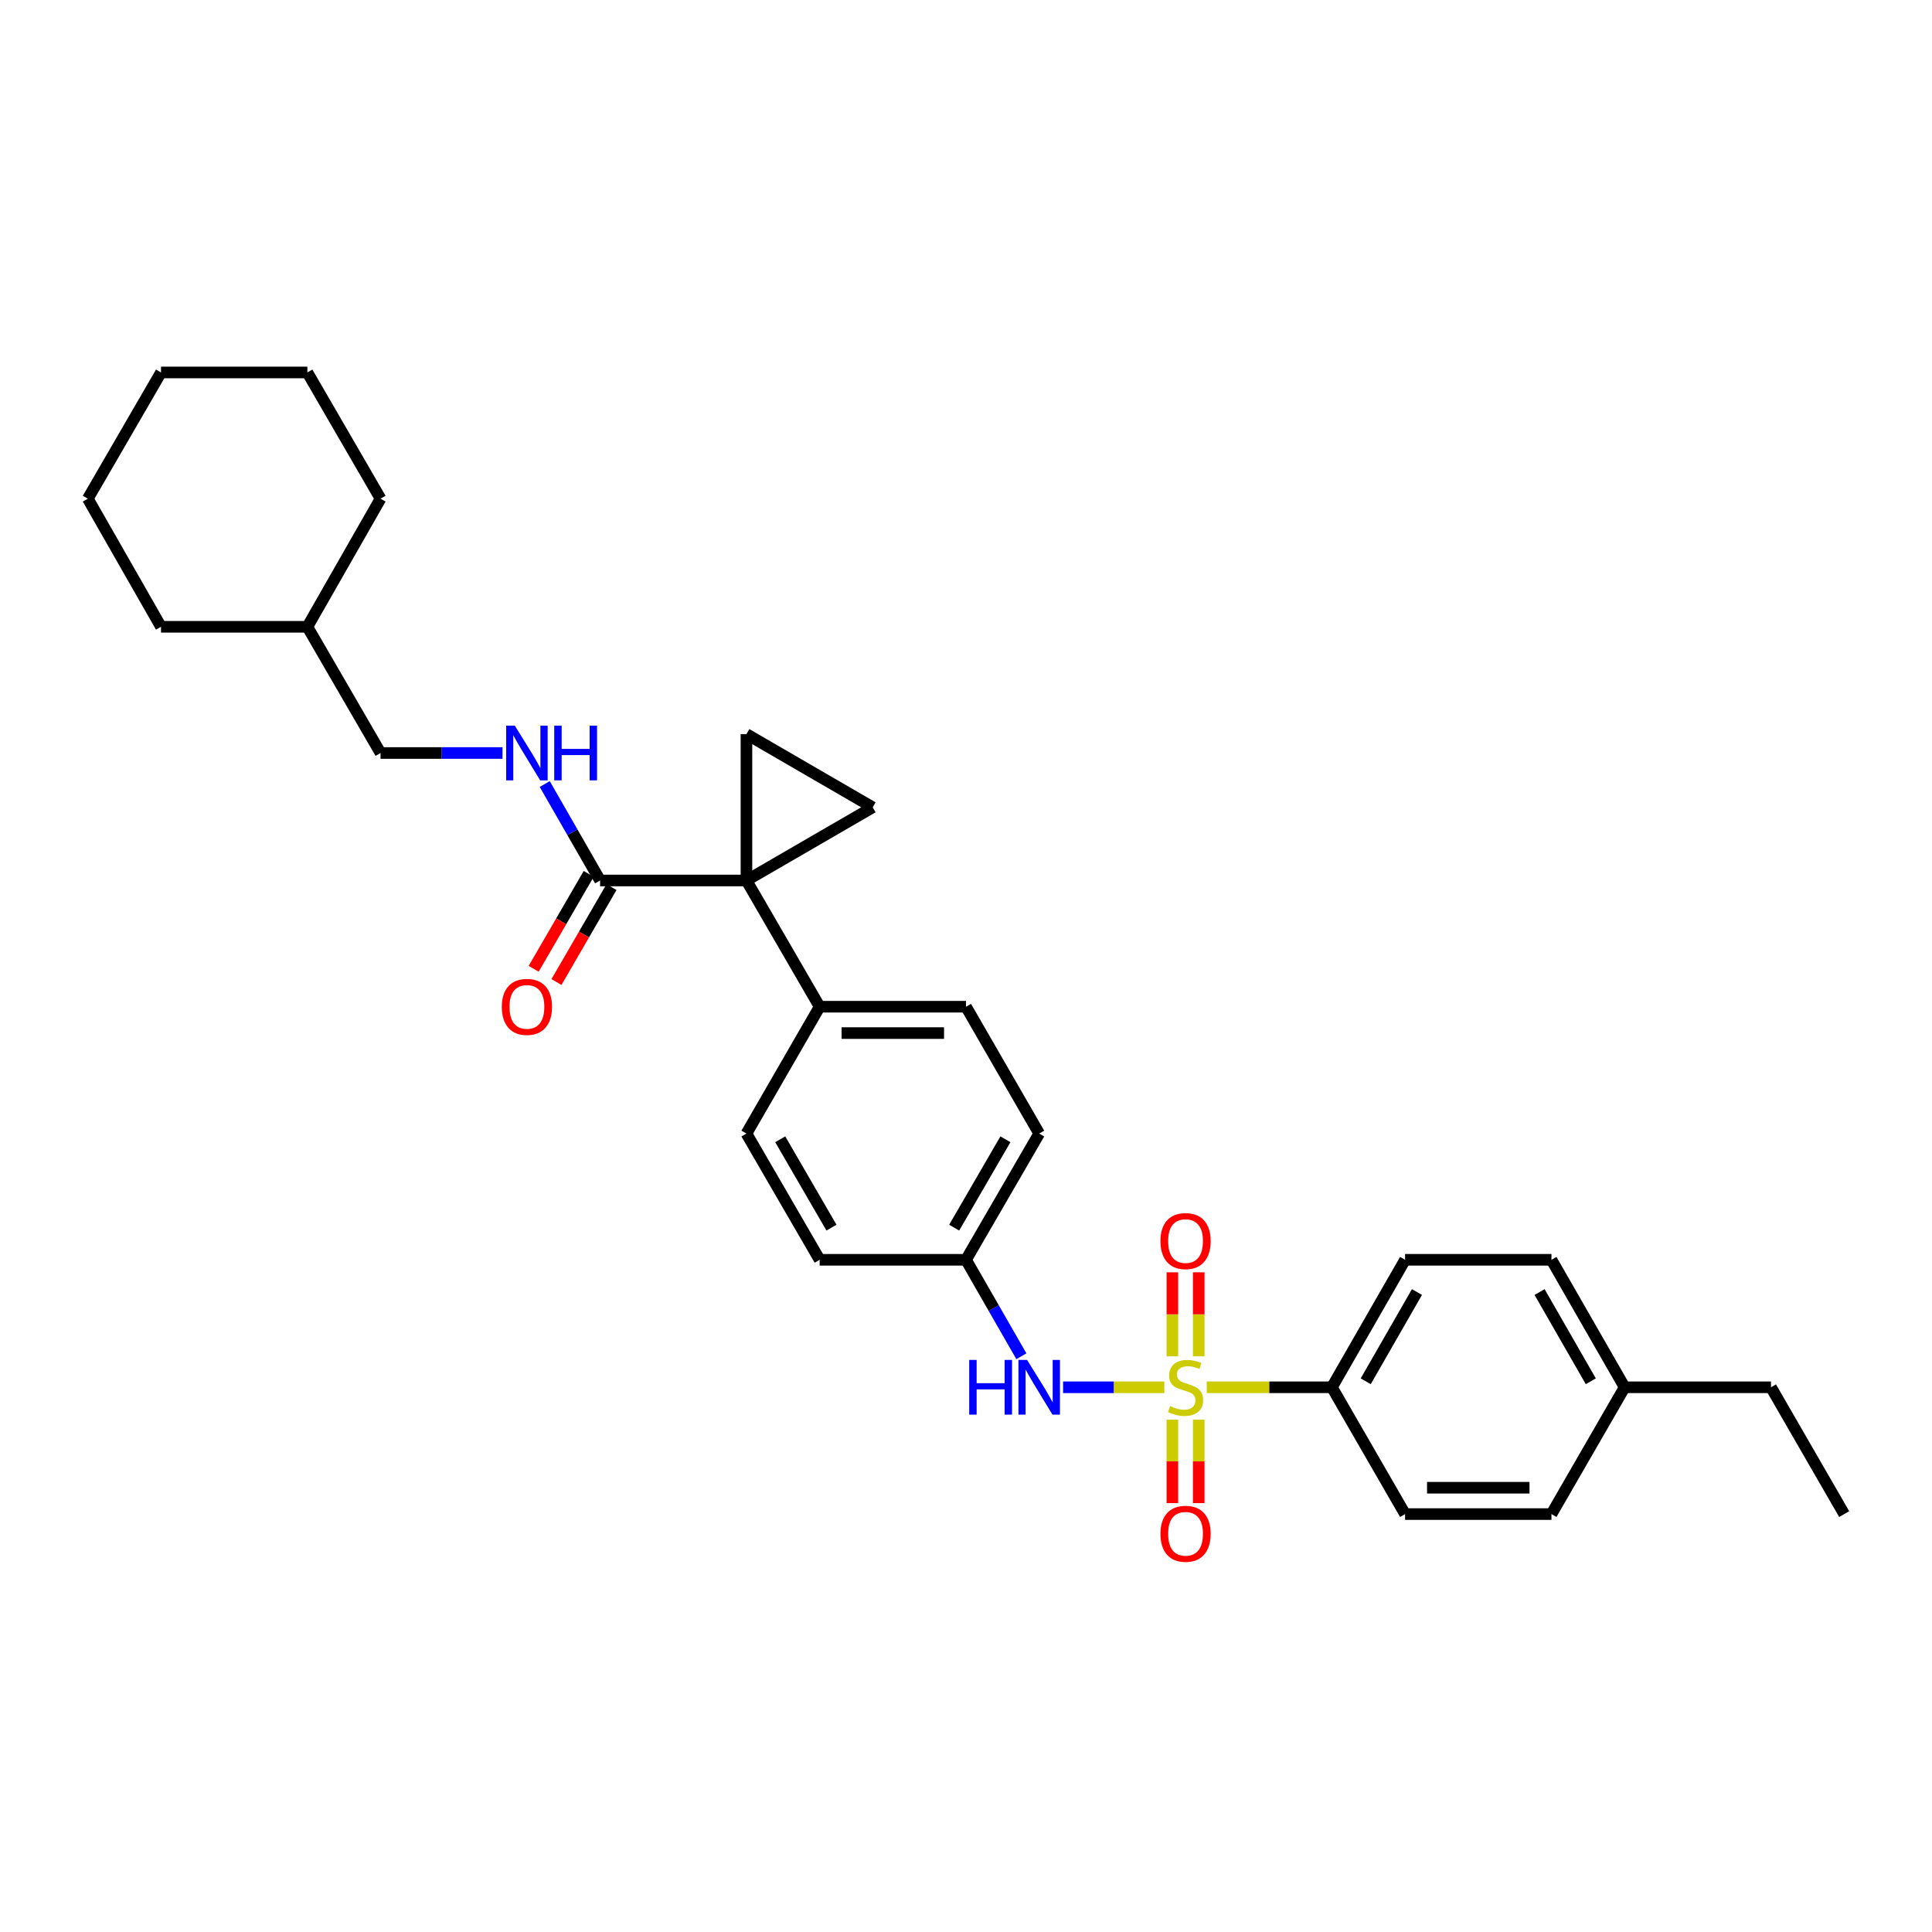 <?xml version='1.0' encoding='iso-8859-1'?>
<svg version='1.1' baseProfile='full'
              xmlns='http://www.w3.org/2000/svg'
                      xmlns:rdkit='http://www.rdkit.org/xml'
                      xmlns:xlink='http://www.w3.org/1999/xlink'
                  xml:space='preserve'
width='1000px' height='1000px' viewBox='0 0 1000 1000'>
<!-- END OF HEADER -->
<rect style='opacity:1.0;fill:#FFFFFF;stroke:none' width='1000' height='1000' x='0' y='0'> </rect>
<path class='bond-4' d='M 602.664,718.052 L 576.455,718.052' style='fill:none;fill-rule:evenodd;stroke:#CCCC00;stroke-width:6px;stroke-linecap:butt;stroke-linejoin:miter;stroke-opacity:1' />
<path class='bond-4' d='M 576.455,718.052 L 550.246,718.052' style='fill:none;fill-rule:evenodd;stroke:#0000FF;stroke-width:6px;stroke-linecap:butt;stroke-linejoin:miter;stroke-opacity:1' />
<path class='bond-5' d='M 624.612,718.052 L 657.001,718.052' style='fill:none;fill-rule:evenodd;stroke:#CCCC00;stroke-width:6px;stroke-linecap:butt;stroke-linejoin:miter;stroke-opacity:1' />
<path class='bond-5' d='M 657.001,718.052 L 689.39,718.052' style='fill:none;fill-rule:evenodd;stroke:#000000;stroke-width:6px;stroke-linecap:butt;stroke-linejoin:miter;stroke-opacity:1' />
<path class='bond-7' d='M 620.458,702.038 L 620.458,680.292' style='fill:none;fill-rule:evenodd;stroke:#CCCC00;stroke-width:6px;stroke-linecap:butt;stroke-linejoin:miter;stroke-opacity:1' />
<path class='bond-7' d='M 620.458,680.292 L 620.458,658.547' style='fill:none;fill-rule:evenodd;stroke:#FF0000;stroke-width:6px;stroke-linecap:butt;stroke-linejoin:miter;stroke-opacity:1' />
<path class='bond-7' d='M 606.819,702.038 L 606.819,680.292' style='fill:none;fill-rule:evenodd;stroke:#CCCC00;stroke-width:6px;stroke-linecap:butt;stroke-linejoin:miter;stroke-opacity:1' />
<path class='bond-7' d='M 606.819,680.292 L 606.819,658.547' style='fill:none;fill-rule:evenodd;stroke:#FF0000;stroke-width:6px;stroke-linecap:butt;stroke-linejoin:miter;stroke-opacity:1' />
<path class='bond-8' d='M 606.819,734.826 L 606.819,756.417' style='fill:none;fill-rule:evenodd;stroke:#CCCC00;stroke-width:6px;stroke-linecap:butt;stroke-linejoin:miter;stroke-opacity:1' />
<path class='bond-8' d='M 606.819,756.417 L 606.819,778.009' style='fill:none;fill-rule:evenodd;stroke:#FF0000;stroke-width:6px;stroke-linecap:butt;stroke-linejoin:miter;stroke-opacity:1' />
<path class='bond-8' d='M 620.458,734.826 L 620.458,756.417' style='fill:none;fill-rule:evenodd;stroke:#CCCC00;stroke-width:6px;stroke-linecap:butt;stroke-linejoin:miter;stroke-opacity:1' />
<path class='bond-8' d='M 620.458,756.417 L 620.458,778.009' style='fill:none;fill-rule:evenodd;stroke:#FF0000;stroke-width:6px;stroke-linecap:butt;stroke-linejoin:miter;stroke-opacity:1' />
<path class='bond-0' d='M 386.362,455.737 L 424.249,521.077' style='fill:none;fill-rule:evenodd;stroke:#000000;stroke-width:6px;stroke-linecap:butt;stroke-linejoin:miter;stroke-opacity:1' />
<path class='bond-1' d='M 386.362,455.737 L 451.702,417.865' style='fill:none;fill-rule:evenodd;stroke:#000000;stroke-width:6px;stroke-linecap:butt;stroke-linejoin:miter;stroke-opacity:1' />
<path class='bond-2' d='M 386.362,455.737 L 386.362,379.971' style='fill:none;fill-rule:evenodd;stroke:#000000;stroke-width:6px;stroke-linecap:butt;stroke-linejoin:miter;stroke-opacity:1' />
<path class='bond-3' d='M 386.362,455.737 L 310.61,455.737' style='fill:none;fill-rule:evenodd;stroke:#000000;stroke-width:6px;stroke-linecap:butt;stroke-linejoin:miter;stroke-opacity:1' />
<path class='bond-32' d='M 451.702,417.865 L 386.362,379.971' style='fill:none;fill-rule:evenodd;stroke:#000000;stroke-width:6px;stroke-linecap:butt;stroke-linejoin:miter;stroke-opacity:1' />
<path class='bond-9' d='M 310.61,455.737 L 296.281,430.776' style='fill:none;fill-rule:evenodd;stroke:#000000;stroke-width:6px;stroke-linecap:butt;stroke-linejoin:miter;stroke-opacity:1' />
<path class='bond-9' d='M 296.281,430.776 L 281.952,405.815' style='fill:none;fill-rule:evenodd;stroke:#0000FF;stroke-width:6px;stroke-linecap:butt;stroke-linejoin:miter;stroke-opacity:1' />
<path class='bond-10' d='M 304.711,452.317 L 290.469,476.883' style='fill:none;fill-rule:evenodd;stroke:#000000;stroke-width:6px;stroke-linecap:butt;stroke-linejoin:miter;stroke-opacity:1' />
<path class='bond-10' d='M 290.469,476.883 L 276.227,501.449' style='fill:none;fill-rule:evenodd;stroke:#FF0000;stroke-width:6px;stroke-linecap:butt;stroke-linejoin:miter;stroke-opacity:1' />
<path class='bond-10' d='M 316.51,459.158 L 302.269,483.724' style='fill:none;fill-rule:evenodd;stroke:#000000;stroke-width:6px;stroke-linecap:butt;stroke-linejoin:miter;stroke-opacity:1' />
<path class='bond-10' d='M 302.269,483.724 L 288.027,508.289' style='fill:none;fill-rule:evenodd;stroke:#FF0000;stroke-width:6px;stroke-linecap:butt;stroke-linejoin:miter;stroke-opacity:1' />
<path class='bond-13' d='M 528.664,701.99 L 514.332,677.029' style='fill:none;fill-rule:evenodd;stroke:#0000FF;stroke-width:6px;stroke-linecap:butt;stroke-linejoin:miter;stroke-opacity:1' />
<path class='bond-13' d='M 514.332,677.029 L 500,652.068' style='fill:none;fill-rule:evenodd;stroke:#000000;stroke-width:6px;stroke-linecap:butt;stroke-linejoin:miter;stroke-opacity:1' />
<path class='bond-11' d='M 689.39,718.052 L 727.269,652.068' style='fill:none;fill-rule:evenodd;stroke:#000000;stroke-width:6px;stroke-linecap:butt;stroke-linejoin:miter;stroke-opacity:1' />
<path class='bond-11' d='M 706.9,714.945 L 733.416,668.756' style='fill:none;fill-rule:evenodd;stroke:#000000;stroke-width:6px;stroke-linecap:butt;stroke-linejoin:miter;stroke-opacity:1' />
<path class='bond-12' d='M 689.39,718.052 L 727.269,783.687' style='fill:none;fill-rule:evenodd;stroke:#000000;stroke-width:6px;stroke-linecap:butt;stroke-linejoin:miter;stroke-opacity:1' />
<path class='bond-6' d='M 424.249,521.077 L 500,521.077' style='fill:none;fill-rule:evenodd;stroke:#000000;stroke-width:6px;stroke-linecap:butt;stroke-linejoin:miter;stroke-opacity:1' />
<path class='bond-6' d='M 435.611,534.717 L 488.637,534.717' style='fill:none;fill-rule:evenodd;stroke:#000000;stroke-width:6px;stroke-linecap:butt;stroke-linejoin:miter;stroke-opacity:1' />
<path class='bond-31' d='M 424.249,521.077 L 386.362,586.728' style='fill:none;fill-rule:evenodd;stroke:#000000;stroke-width:6px;stroke-linecap:butt;stroke-linejoin:miter;stroke-opacity:1' />
<path class='bond-16' d='M 260.097,389.753 L 228.535,389.753' style='fill:none;fill-rule:evenodd;stroke:#0000FF;stroke-width:6px;stroke-linecap:butt;stroke-linejoin:miter;stroke-opacity:1' />
<path class='bond-16' d='M 228.535,389.753 L 196.972,389.753' style='fill:none;fill-rule:evenodd;stroke:#000000;stroke-width:6px;stroke-linecap:butt;stroke-linejoin:miter;stroke-opacity:1' />
<path class='bond-19' d='M 727.269,652.068 L 803.028,652.068' style='fill:none;fill-rule:evenodd;stroke:#000000;stroke-width:6px;stroke-linecap:butt;stroke-linejoin:miter;stroke-opacity:1' />
<path class='bond-20' d='M 727.269,783.687 L 803.028,783.687' style='fill:none;fill-rule:evenodd;stroke:#000000;stroke-width:6px;stroke-linecap:butt;stroke-linejoin:miter;stroke-opacity:1' />
<path class='bond-20' d='M 738.633,770.048 L 791.664,770.048' style='fill:none;fill-rule:evenodd;stroke:#000000;stroke-width:6px;stroke-linecap:butt;stroke-linejoin:miter;stroke-opacity:1' />
<path class='bond-17' d='M 500,652.068 L 424.249,652.068' style='fill:none;fill-rule:evenodd;stroke:#000000;stroke-width:6px;stroke-linecap:butt;stroke-linejoin:miter;stroke-opacity:1' />
<path class='bond-18' d='M 500,652.068 L 537.887,586.728' style='fill:none;fill-rule:evenodd;stroke:#000000;stroke-width:6px;stroke-linecap:butt;stroke-linejoin:miter;stroke-opacity:1' />
<path class='bond-18' d='M 493.884,635.425 L 520.405,589.687' style='fill:none;fill-rule:evenodd;stroke:#000000;stroke-width:6px;stroke-linecap:butt;stroke-linejoin:miter;stroke-opacity:1' />
<path class='bond-14' d='M 386.362,586.728 L 424.249,652.068' style='fill:none;fill-rule:evenodd;stroke:#000000;stroke-width:6px;stroke-linecap:butt;stroke-linejoin:miter;stroke-opacity:1' />
<path class='bond-14' d='M 403.844,589.687 L 430.365,635.425' style='fill:none;fill-rule:evenodd;stroke:#000000;stroke-width:6px;stroke-linecap:butt;stroke-linejoin:miter;stroke-opacity:1' />
<path class='bond-15' d='M 500,521.077 L 537.887,586.728' style='fill:none;fill-rule:evenodd;stroke:#000000;stroke-width:6px;stroke-linecap:butt;stroke-linejoin:miter;stroke-opacity:1' />
<path class='bond-22' d='M 196.972,389.753 L 159.093,324.429' style='fill:none;fill-rule:evenodd;stroke:#000000;stroke-width:6px;stroke-linecap:butt;stroke-linejoin:miter;stroke-opacity:1' />
<path class='bond-30' d='M 803.028,652.068 L 840.907,718.052' style='fill:none;fill-rule:evenodd;stroke:#000000;stroke-width:6px;stroke-linecap:butt;stroke-linejoin:miter;stroke-opacity:1' />
<path class='bond-30' d='M 796.881,668.756 L 823.397,714.945' style='fill:none;fill-rule:evenodd;stroke:#000000;stroke-width:6px;stroke-linecap:butt;stroke-linejoin:miter;stroke-opacity:1' />
<path class='bond-21' d='M 803.028,783.687 L 840.907,718.052' style='fill:none;fill-rule:evenodd;stroke:#000000;stroke-width:6px;stroke-linecap:butt;stroke-linejoin:miter;stroke-opacity:1' />
<path class='bond-23' d='M 840.907,718.052 L 916.658,718.052' style='fill:none;fill-rule:evenodd;stroke:#000000;stroke-width:6px;stroke-linecap:butt;stroke-linejoin:miter;stroke-opacity:1' />
<path class='bond-24' d='M 159.093,324.429 L 196.972,258.119' style='fill:none;fill-rule:evenodd;stroke:#000000;stroke-width:6px;stroke-linecap:butt;stroke-linejoin:miter;stroke-opacity:1' />
<path class='bond-25' d='M 159.093,324.429 L 83.341,324.429' style='fill:none;fill-rule:evenodd;stroke:#000000;stroke-width:6px;stroke-linecap:butt;stroke-linejoin:miter;stroke-opacity:1' />
<path class='bond-26' d='M 916.658,718.052 L 954.545,783.687' style='fill:none;fill-rule:evenodd;stroke:#000000;stroke-width:6px;stroke-linecap:butt;stroke-linejoin:miter;stroke-opacity:1' />
<path class='bond-28' d='M 196.972,258.119 L 159.093,192.779' style='fill:none;fill-rule:evenodd;stroke:#000000;stroke-width:6px;stroke-linecap:butt;stroke-linejoin:miter;stroke-opacity:1' />
<path class='bond-27' d='M 83.341,324.429 L 45.455,258.119' style='fill:none;fill-rule:evenodd;stroke:#000000;stroke-width:6px;stroke-linecap:butt;stroke-linejoin:miter;stroke-opacity:1' />
<path class='bond-29' d='M 45.455,258.119 L 83.341,192.779' style='fill:none;fill-rule:evenodd;stroke:#000000;stroke-width:6px;stroke-linecap:butt;stroke-linejoin:miter;stroke-opacity:1' />
<path class='bond-33' d='M 159.093,192.779 L 83.341,192.779' style='fill:none;fill-rule:evenodd;stroke:#000000;stroke-width:6px;stroke-linecap:butt;stroke-linejoin:miter;stroke-opacity:1' />
<path  class='atom-0' d='M 605.638 727.772
Q 605.958 727.892, 607.278 728.452
Q 608.598 729.012, 610.038 729.372
Q 611.518 729.692, 612.958 729.692
Q 615.638 729.692, 617.198 728.412
Q 618.758 727.092, 618.758 724.812
Q 618.758 723.252, 617.958 722.292
Q 617.198 721.332, 615.998 720.812
Q 614.798 720.292, 612.798 719.692
Q 610.278 718.932, 608.758 718.212
Q 607.278 717.492, 606.198 715.972
Q 605.158 714.452, 605.158 711.892
Q 605.158 708.332, 607.558 706.132
Q 609.998 703.932, 614.798 703.932
Q 618.078 703.932, 621.798 705.492
L 620.878 708.572
Q 617.478 707.172, 614.918 707.172
Q 612.158 707.172, 610.638 708.332
Q 609.118 709.452, 609.158 711.412
Q 609.158 712.932, 609.918 713.852
Q 610.718 714.772, 611.838 715.292
Q 612.998 715.812, 614.918 716.412
Q 617.478 717.212, 618.998 718.012
Q 620.518 718.812, 621.598 720.452
Q 622.718 722.052, 622.718 724.812
Q 622.718 728.732, 620.078 730.852
Q 617.478 732.932, 613.118 732.932
Q 610.598 732.932, 608.678 732.372
Q 606.798 731.852, 604.558 730.932
L 605.638 727.772
' fill='#CCCC00'/>
<path  class='atom-5' d='M 501.667 703.892
L 505.507 703.892
L 505.507 715.932
L 519.987 715.932
L 519.987 703.892
L 523.827 703.892
L 523.827 732.212
L 519.987 732.212
L 519.987 719.132
L 505.507 719.132
L 505.507 732.212
L 501.667 732.212
L 501.667 703.892
' fill='#0000FF'/>
<path  class='atom-5' d='M 531.627 703.892
L 540.907 718.892
Q 541.827 720.372, 543.307 723.052
Q 544.787 725.732, 544.867 725.892
L 544.867 703.892
L 548.627 703.892
L 548.627 732.212
L 544.747 732.212
L 534.787 715.812
Q 533.627 713.892, 532.387 711.692
Q 531.187 709.492, 530.827 708.812
L 530.827 732.212
L 527.147 732.212
L 527.147 703.892
L 531.627 703.892
' fill='#0000FF'/>
<path  class='atom-8' d='M 600.638 642.373
Q 600.638 635.573, 603.998 631.773
Q 607.358 627.973, 613.638 627.973
Q 619.918 627.973, 623.278 631.773
Q 626.638 635.573, 626.638 642.373
Q 626.638 649.253, 623.238 653.173
Q 619.838 657.053, 613.638 657.053
Q 607.398 657.053, 603.998 653.173
Q 600.638 649.293, 600.638 642.373
M 613.638 653.853
Q 617.958 653.853, 620.278 650.973
Q 622.638 648.053, 622.638 642.373
Q 622.638 636.813, 620.278 634.013
Q 617.958 631.173, 613.638 631.173
Q 609.318 631.173, 606.958 633.973
Q 604.638 636.773, 604.638 642.373
Q 604.638 648.093, 606.958 650.973
Q 609.318 653.853, 613.638 653.853
' fill='#FF0000'/>
<path  class='atom-9' d='M 600.638 793.883
Q 600.638 787.083, 603.998 783.283
Q 607.358 779.483, 613.638 779.483
Q 619.918 779.483, 623.278 783.283
Q 626.638 787.083, 626.638 793.883
Q 626.638 800.763, 623.238 804.683
Q 619.838 808.563, 613.638 808.563
Q 607.398 808.563, 603.998 804.683
Q 600.638 800.803, 600.638 793.883
M 613.638 805.363
Q 617.958 805.363, 620.278 802.483
Q 622.638 799.563, 622.638 793.883
Q 622.638 788.323, 620.278 785.523
Q 617.958 782.683, 613.638 782.683
Q 609.318 782.683, 606.958 785.483
Q 604.638 788.283, 604.638 793.883
Q 604.638 799.603, 606.958 802.483
Q 609.318 805.363, 613.638 805.363
' fill='#FF0000'/>
<path  class='atom-10' d='M 266.471 375.593
L 275.751 390.593
Q 276.671 392.073, 278.151 394.753
Q 279.631 397.433, 279.711 397.593
L 279.711 375.593
L 283.471 375.593
L 283.471 403.913
L 279.591 403.913
L 269.631 387.513
Q 268.471 385.593, 267.231 383.393
Q 266.031 381.193, 265.671 380.513
L 265.671 403.913
L 261.991 403.913
L 261.991 375.593
L 266.471 375.593
' fill='#0000FF'/>
<path  class='atom-10' d='M 286.871 375.593
L 290.711 375.593
L 290.711 387.633
L 305.191 387.633
L 305.191 375.593
L 309.031 375.593
L 309.031 403.913
L 305.191 403.913
L 305.191 390.833
L 290.711 390.833
L 290.711 403.913
L 286.871 403.913
L 286.871 375.593
' fill='#0000FF'/>
<path  class='atom-11' d='M 259.731 521.157
Q 259.731 514.357, 263.091 510.557
Q 266.451 506.757, 272.731 506.757
Q 279.011 506.757, 282.371 510.557
Q 285.731 514.357, 285.731 521.157
Q 285.731 528.037, 282.331 531.957
Q 278.931 535.837, 272.731 535.837
Q 266.491 535.837, 263.091 531.957
Q 259.731 528.077, 259.731 521.157
M 272.731 532.637
Q 277.051 532.637, 279.371 529.757
Q 281.731 526.837, 281.731 521.157
Q 281.731 515.597, 279.371 512.797
Q 277.051 509.957, 272.731 509.957
Q 268.411 509.957, 266.051 512.757
Q 263.731 515.557, 263.731 521.157
Q 263.731 526.877, 266.051 529.757
Q 268.411 532.637, 272.731 532.637
' fill='#FF0000'/>
</svg>
